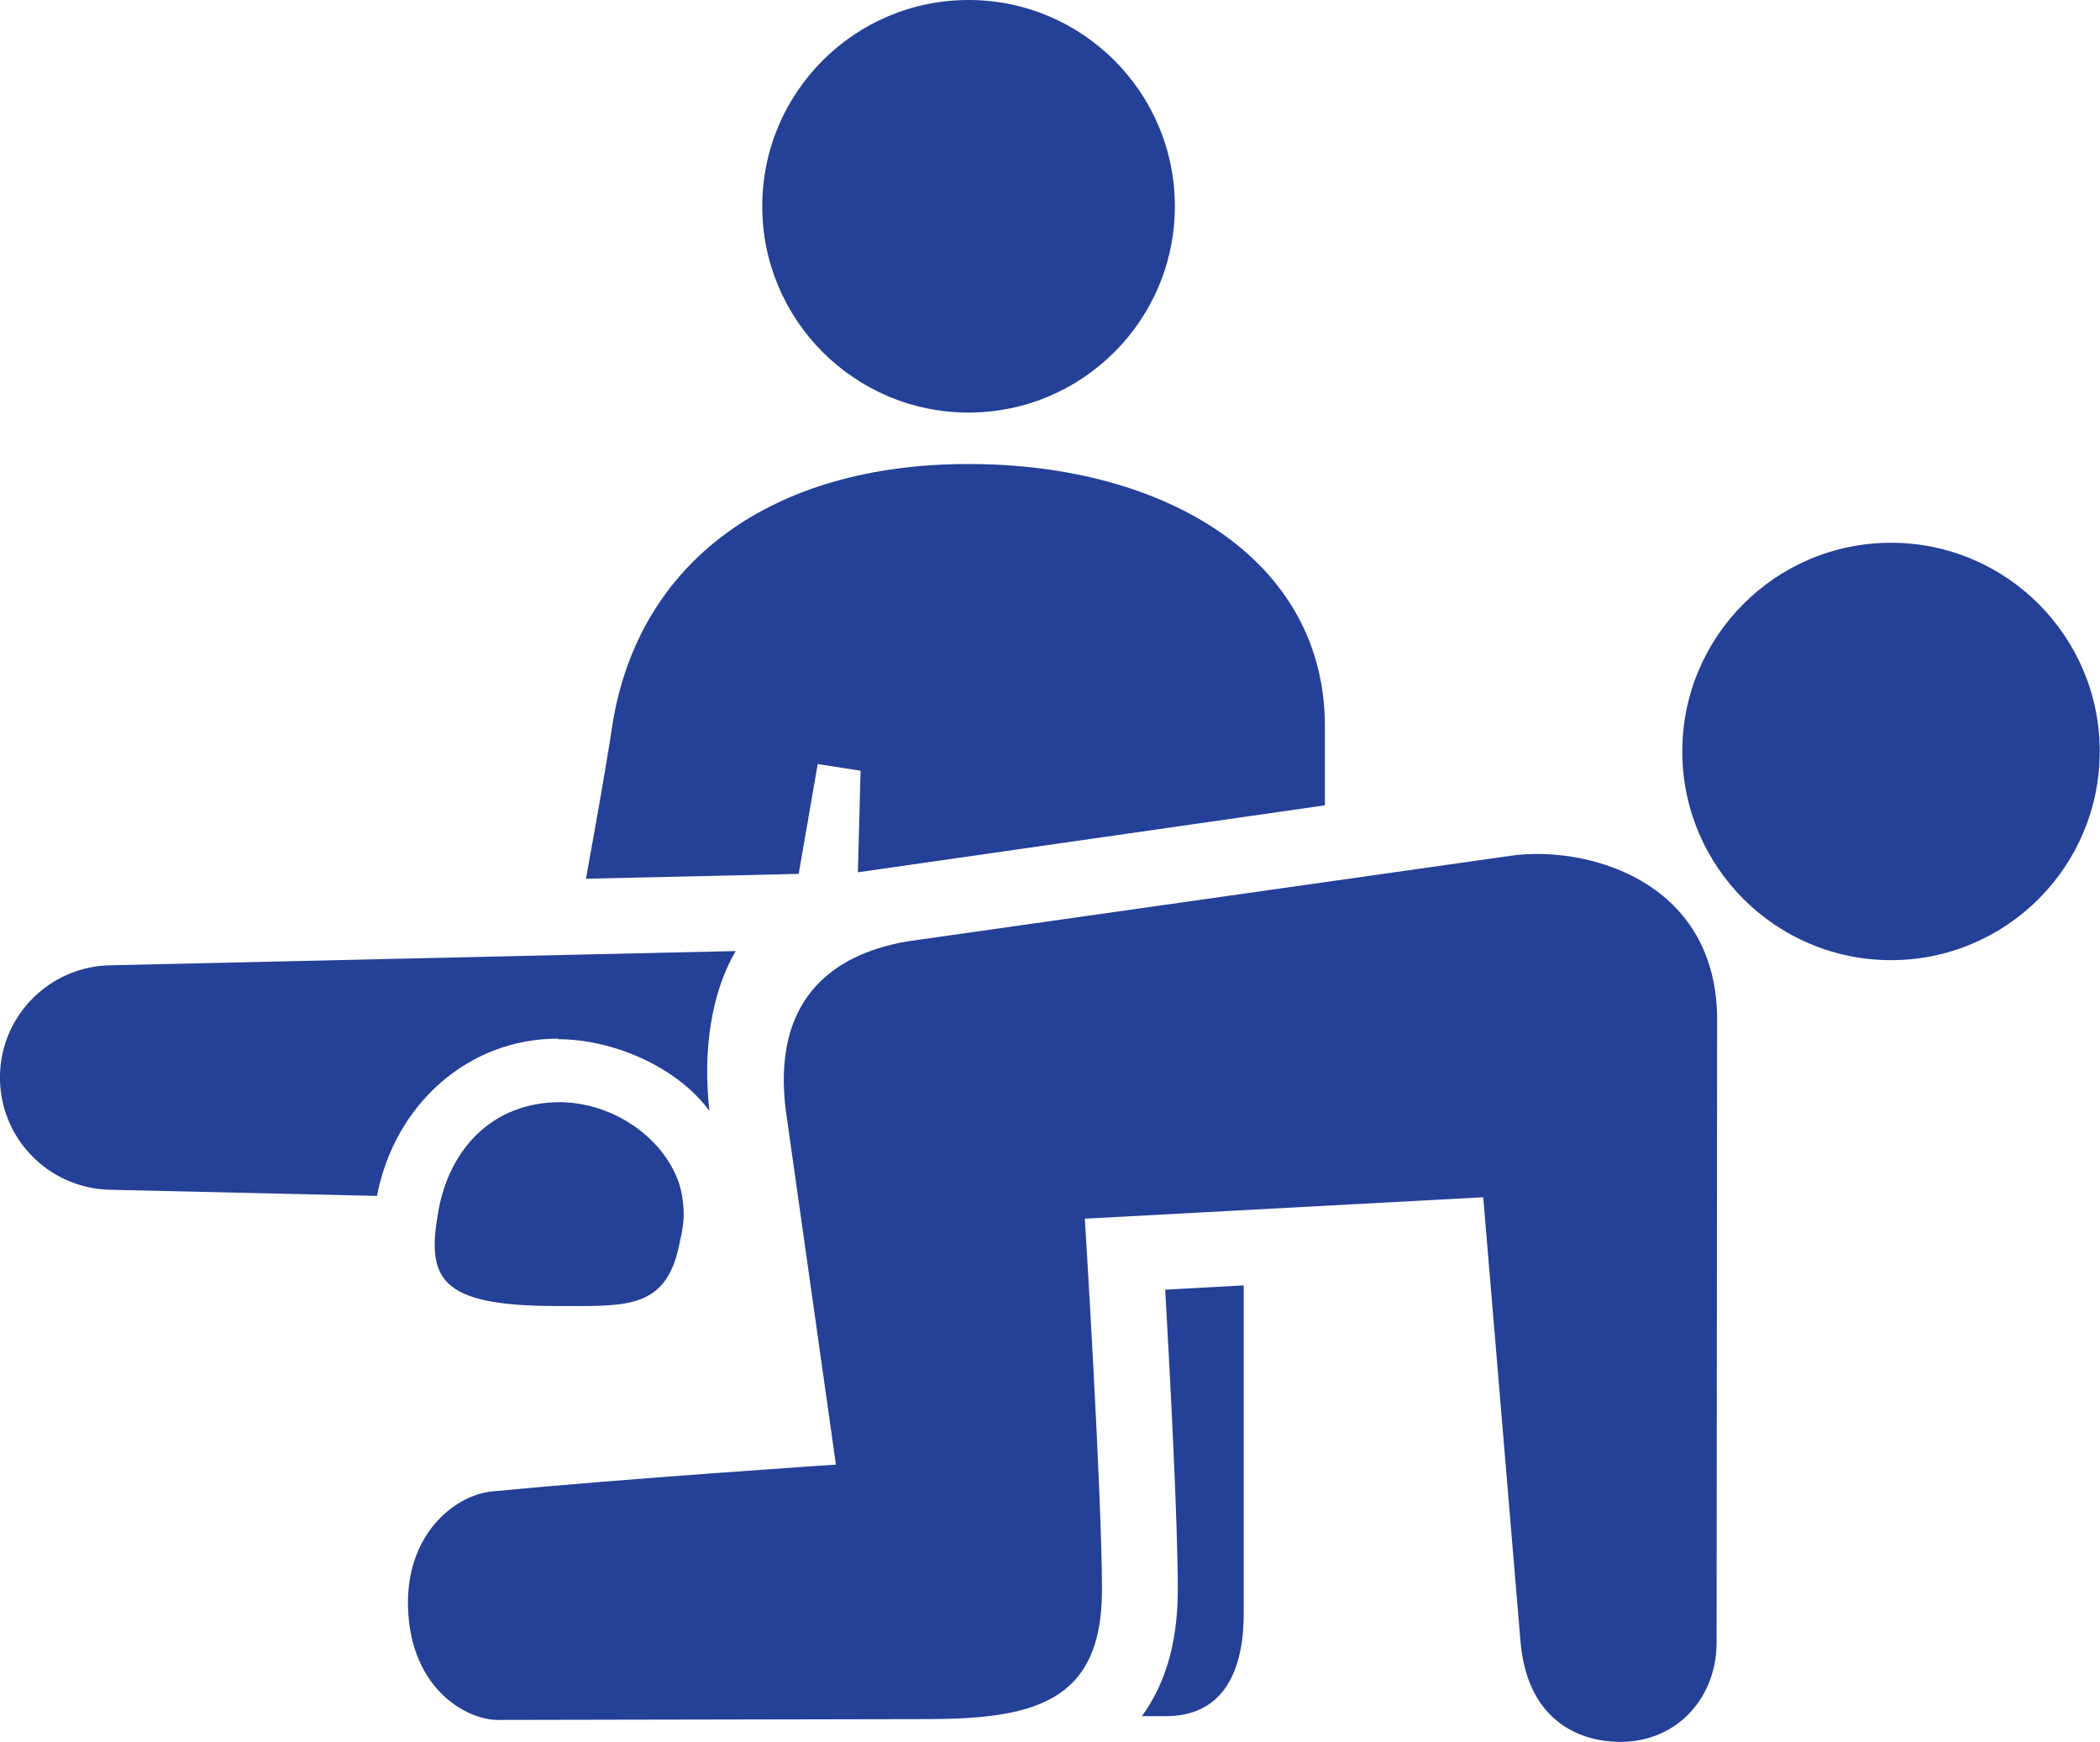 <?xml version="1.0" encoding="UTF-8"?>
<svg id="Layer_2" data-name="Layer 2" xmlns="http://www.w3.org/2000/svg" viewBox="0 0 78.38 65.02">
  <defs>
    <style>
      .cls-1 {
        fill: #244097;
      }
    </style>
  </defs>
  <g id="Icons">
    <g>
      <path class="cls-1" d="M43.85,7.7c0-4.25-3.45-7.7-7.7-7.7s-7.7,3.45-7.7,7.7,3.45,7.7,7.7,7.7,7.7-3.45,7.7-7.7Z"/>
      <path class="cls-1" d="M22.85,27.11c-.27,1.77-.65,3.86-.98,5.69l7.94-.18,.71-4.1,1.6,.25-.1,3.79,17.43-2.5v-2.96c0-6.22-5.95-9.78-13.3-9.78s-12.34,3.64-13.3,9.78Z"/>
      <path class="cls-1" d="M43.51,64.06c2.12,0,2.91-1.63,2.91-3.83v-12.25l-2.93,.16c.19,3.34,.47,8.71,.47,11.2,0,2.1-.53,3.61-1.34,4.72h.89Z"/>
      <path class="cls-1" d="M20.82,38.79c2.05,0,4.44,1.02,5.66,2.68-.26-2.24,.07-4.43,.98-5.97l-23.26,.53C1.93,36.03,.06,37.83,0,40.11c-.06,2.32,1.77,4.24,4.09,4.3l9.98,.23c.67-3.46,3.44-5.87,6.75-5.87Z"/>
      <path class="cls-1" d="M56.76,61.37c.27,2.72,2.02,3.64,3.71,3.65,2.17,0,3.66-1.71,3.6-3.85l.02-23.26c-.11-5.13-4.98-6.35-7.68-5.97l-22.55,3.2c-3.02,.52-5,2.37-4.54,6.24l1.88,13.29s-7.85,.52-12.83,1c-1.37,.13-3.24,1.58-3.14,4.37,.11,3.04,2.21,4.15,3.32,4.16l15.98-.03c4.02,0,6.6-.6,6.6-4.81,0-3.62-.64-13.87-.64-13.87l14.87-.8,1.4,16.69Z"/>
      <path class="cls-1" d="M20.79,48.75c2.53,0,4.04,.15,4.55-2.23,.16-.73,.24-1.09,.12-1.87-.28-1.76-2.21-3.47-4.54-3.51-2.58,0-4.14,1.79-4.55,4.02-.47,2.57,0,3.59,4.42,3.59Z"/>
      <path class="cls-1" d="M70.58,20.26c-4.3,0-7.79,3.49-7.79,7.79s3.49,7.79,7.79,7.79,7.79-3.49,7.79-7.79-3.49-7.79-7.79-7.79Z"/>
    </g>
  </g>
</svg>